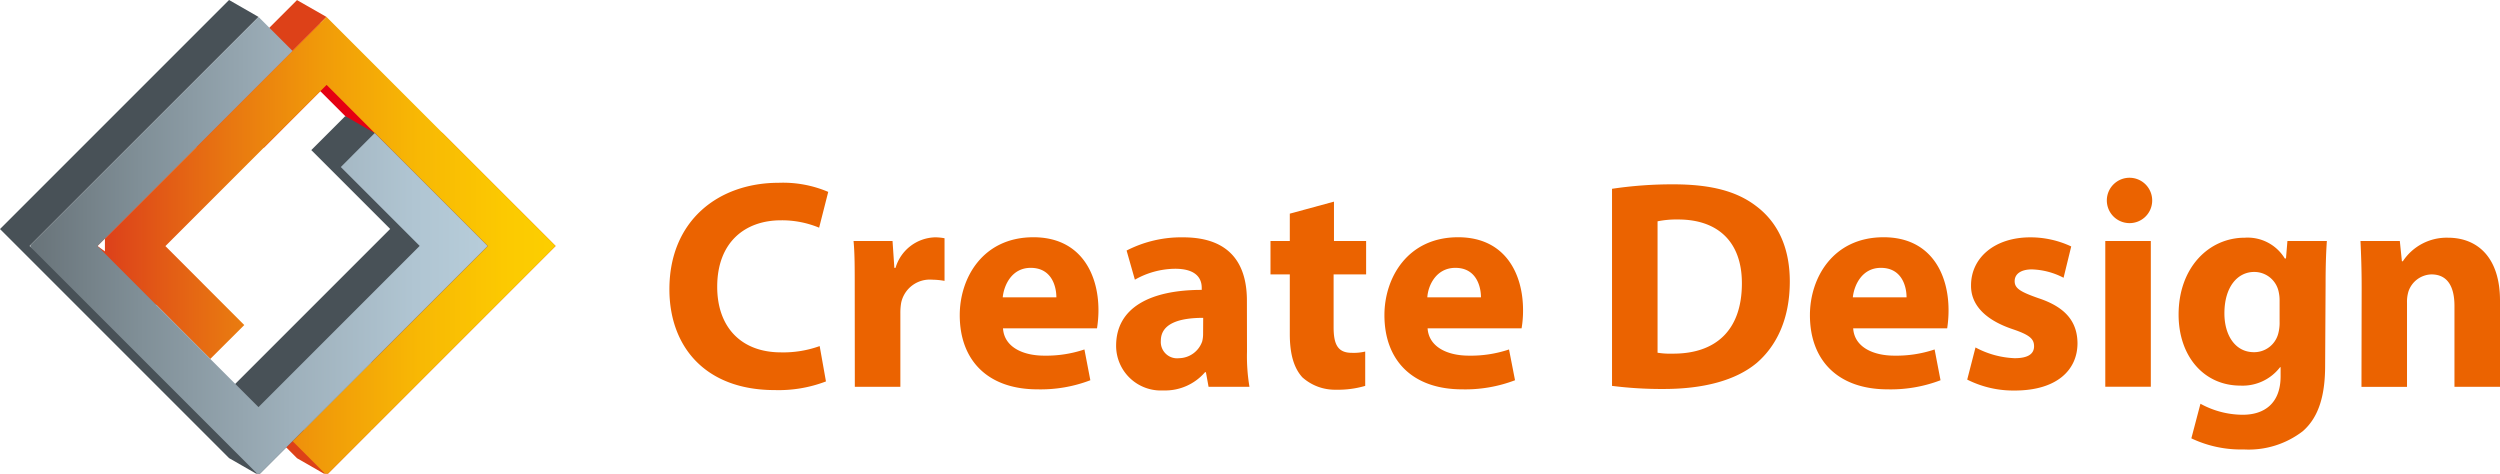 <svg xmlns="http://www.w3.org/2000/svg" xmlns:xlink="http://www.w3.org/1999/xlink" viewBox="0 0 274.5 52">
  <defs>
    <style>
      .a {
        fill: none;
      }

      .b {
        fill: #dd4118;
      }

      .c {
        fill: #e50012;
      }

      .d {
        clip-path: url(#a);
      }

      .e {
        clip-path: url(#b);
      }

      .f {
        fill: url(#c);
      }

      .g {
        fill: #485157;
      }

      .h {
        clip-path: url(#d);
      }

      .i {
        clip-path: url(#e);
      }

      .j {
        fill: url(#f);
      }

      .k {
        fill: #eb6300;
      }
    </style>
    <clipPath id="a">
      <polygon class="a" points="10.7 27.01 23.09 39.41 26.82 35.69 18.16 27.02 35.86 9.32 44.52 17.99 53.54 27.01 32.12 48.43 35.85 52.17 61 27.01 35.85 1.86 10.7 27.01"/>
    </clipPath>
    <clipPath id="b">
      <rect class="a" x="11.52" y="1" width="150.91" height="150.91"/>
    </clipPath>
    <linearGradient id="c" data-name="名称未設定グラデーション" x1="-189.14" y1="426.25" x2="-188.14" y2="426.25" gradientTransform="matrix(50.3, 0, 0, -50.3, 9525.87, 21467.5)" gradientUnits="userSpaceOnUse">
      <stop offset="0" stop-color="#dd421a"/>
      <stop offset="0" stop-color="#dd431a"/>
      <stop offset="0.25" stop-color="#e87511"/>
      <stop offset="0.47" stop-color="#f19c09"/>
      <stop offset="0.68" stop-color="#f8b904"/>
      <stop offset="0.87" stop-color="#fcca01"/>
      <stop offset="1" stop-color="#fdd000"/>
    </linearGradient>
    <clipPath id="d">
      <polygon class="a" points="3.24 27.01 28.39 52.16 53.54 27.01 41.14 14.61 37.42 18.34 46.08 27 28.38 44.7 19.72 36.04 10.7 27.02 10.7 27.01 32.12 5.59 28.39 1.86 3.24 27.01"/>
    </clipPath>
    <clipPath id="e">
      <rect class="a" x="3.34" y="1.91" width="50.3" height="50.3"/>
    </clipPath>
    <linearGradient id="f" data-name="名称未設定グラデーション 2" x1="-189.14" y1="426.25" x2="-188.14" y2="426.25" gradientTransform="matrix(50.3, 0, 0, -50.3, 9517.54, 21468.06)" gradientUnits="userSpaceOnUse">
      <stop offset="0" stop-color="#69747a"/>
      <stop offset="0.23" stop-color="#808f97"/>
      <stop offset="0.56" stop-color="#9eb0bb"/>
      <stop offset="0.83" stop-color="#b0c5d2"/>
      <stop offset="1" stop-color="#b7cdda"/>
    </linearGradient>
  </defs>
  <g>
    <g>
      <g>
        <polygon class="b" points="19.62 33.46 10.7 27.01 35.85 1.86 32.61 0.01 7.46 25.16 15.76 33.46 19.62 33.46"/>
        <polygon class="b" points="48.6 14.62 45.36 12.76 41.64 16.49 50.3 25.15 40.77 34.68 40.77 47.24 61 27.01 48.6 14.62"/>
        <polygon class="b" points="32.61 50.31 35.85 52.17 40.77 47.24 29.55 47.24 32.61 50.31"/>
        <polygon class="c" points="29 16.19 35.17 10.01 41.35 16.19 48.8 16.19 35.16 2.55 21.53 16.19 29 16.19"/>
      </g>
      <g class="d">
        <g class="e">
          <rect class="f" x="11.52" y="1" width="150.91" height="150.91"/>
        </g>
      </g>
      <polygon class="g" points="25.14 42.84 42.84 25.14 34.18 16.48 37.91 12.75 41.14 14.61 53.54 27.01 28.39 52.16 25.15 50.3 0 25.15 25.15 0 28.39 1.86 3.24 27.01 25.14 42.84"/>
      <g class="h">
        <g class="i">
          <rect class="j" x="3.34" y="1.91" width="50.3" height="50.3"/>
        </g>
      </g>
    </g>
    <g>
      <path class="k" d="M90.69,41.88a14.5,14.5,0,0,1-5.63.95c-7.63,0-11.56-4.78-11.56-11.07,0-7.53,5.38-11.69,12-11.69a12.67,12.67,0,0,1,5.44,1l-1,3.93a10.66,10.66,0,0,0-4.19-.81c-3.93,0-7,2.39-7,7.3,0,4.42,2.62,7.2,7,7.2A11.8,11.8,0,0,0,90,38Z"/>
      <path class="k" d="M93.85,31.73c0-2.36,0-3.9-.13-5.27H98l.2,2.95h.13a4.66,4.66,0,0,1,4.32-3.35,5.54,5.54,0,0,1,1.06.1v4.68a8.12,8.12,0,0,0-1.35-.13,3.21,3.21,0,0,0-3.41,2.53,6.32,6.32,0,0,0-.09,1.11v8.12h-5Z"/>
      <path class="k" d="M110.13,36.05c.13,2.06,2.19,3,4.52,3a13.15,13.15,0,0,0,4.42-.68l.65,3.38a15.25,15.25,0,0,1-5.8,1c-5.43,0-8.54-3.15-8.54-8.15,0-4.07,2.52-8.55,8.09-8.55,5.17,0,7.14,4,7.14,8a12.51,12.51,0,0,1-.16,2Zm5.86-3.4c0-1.21-.52-3.24-2.82-3.24-2.09,0-2.94,1.92-3.07,3.24Z"/>
      <path class="k" d="M136.92,38.6a20.44,20.44,0,0,0,.27,3.87H132.7l-.29-1.6h-.1a5.78,5.78,0,0,1-4.58,2,4.91,4.91,0,0,1-5.18-4.91c0-4.17,3.74-6.13,9.4-6.13V31.6c0-.89-.46-2.09-2.92-2.09a9.08,9.08,0,0,0-4.42,1.2l-.91-3.2a13.1,13.1,0,0,1,6.21-1.45c5.35,0,7,3.15,7,6.94Zm-4.81-3.7c-2.62,0-4.65.62-4.65,2.52a1.79,1.79,0,0,0,2,1.91A2.74,2.74,0,0,0,132,37.49a3.3,3.3,0,0,0,.1-.85Z"/>
      <path class="k" d="M146.47,22.14v4.32H150v3.67h-3.57v5.8c0,1.92.48,2.81,2,2.81a5.49,5.49,0,0,0,1.47-.14l0,3.77a10.56,10.56,0,0,1-3.21.42A5.35,5.35,0,0,1,143,41.43c-.91-1-1.38-2.5-1.38-4.76V30.13h-2.12V26.46h2.12v-3Z"/>
      <path class="k" d="M156.75,36.05c.14,2.06,2.19,3,4.53,3a13.09,13.09,0,0,0,4.41-.68l.66,3.38a15.32,15.32,0,0,1-5.8,1c-5.43,0-8.54-3.15-8.54-8.15,0-4.07,2.52-8.55,8.09-8.55,5.17,0,7.13,4,7.13,8a11.38,11.38,0,0,1-.16,2Zm5.86-3.4c0-1.21-.52-3.24-2.81-3.24-2.1,0-3,1.92-3.08,3.24Z"/>
      <path class="k" d="M177,20.73a44.82,44.82,0,0,1,6.72-.49c4.22,0,7,.79,9.07,2.36,2.29,1.7,3.73,4.41,3.73,8.31,0,4.23-1.54,7.14-3.63,8.94-2.32,1.94-5.89,2.86-10.22,2.86a43.24,43.24,0,0,1-5.67-.34Zm5,18a9.1,9.1,0,0,0,1.73.1c4.55,0,7.53-2.46,7.53-7.73,0-4.59-2.68-7-7-7a10.41,10.41,0,0,0-2.26.2Z"/>
      <path class="k" d="M203.48,36.05c.13,2.06,2.19,3,4.52,3a13.15,13.15,0,0,0,4.42-.68l.65,3.38a15.29,15.29,0,0,1-5.8,1c-5.43,0-8.54-3.15-8.54-8.15,0-4.07,2.52-8.55,8.09-8.55,5.17,0,7.13,4,7.13,8a12.82,12.82,0,0,1-.15,2Zm5.86-3.4c0-1.21-.52-3.24-2.82-3.24-2.09,0-2.94,1.92-3.08,3.24Z"/>
      <path class="k" d="M216.91,38.15a9.85,9.85,0,0,0,4.3,1.18c1.5,0,2.13-.49,2.13-1.31s-.5-1.25-2.33-1.87c-3.34-1.12-4.62-2.91-4.59-4.82,0-3,2.56-5.27,6.52-5.27a10.53,10.53,0,0,1,4.48,1l-.84,3.44a8,8,0,0,0-3.48-.92c-1.2,0-1.89.5-1.89,1.29s.62,1.17,2.58,1.86c3.05,1,4.29,2.62,4.32,4.94,0,3-2.32,5.21-6.9,5.21A11.25,11.25,0,0,1,216,41.68Z"/>
      <path class="k" d="M236.31,22a2.48,2.48,0,0,1-2.69,2.49A2.49,2.49,0,1,1,236.31,22m-5.15,4.46h5v16h-5Z"/>
      <path class="k" d="M255.3,40.13c0,3.09-.61,5.61-2.46,7.22a9.74,9.74,0,0,1-6.47,2,12.68,12.68,0,0,1-5.76-1.22l1-3.8a9.68,9.68,0,0,0,4.65,1.21c2.35,0,4.15-1.24,4.15-4.22v-1h-.06A5.18,5.18,0,0,1,246,42.34c-4,0-6.79-3.21-6.79-7.8,0-5.16,3.32-8.44,7.27-8.44a4.77,4.77,0,0,1,4.39,2.28H251l.16-1.92h4.33c-.07,1.05-.14,2.39-.14,4.78Zm-5-7.15a4.2,4.2,0,0,0-.1-.93,2.73,2.73,0,0,0-2.69-2.19c-1.83,0-3.27,1.64-3.27,4.55,0,2.39,1.18,4.26,3.24,4.26a2.73,2.73,0,0,0,2.66-2,4.59,4.59,0,0,0,.16-1.35Z"/>
      <path class="k" d="M259.31,31.57c0-2-.06-3.67-.13-5.11h4.32l.23,2.23h.1a5.76,5.76,0,0,1,4.95-2.59c3.27,0,5.72,2.19,5.72,6.9v9.47h-5V33.59c0-2.06-.72-3.46-2.53-3.46A2.74,2.74,0,0,0,264.45,32a3.87,3.87,0,0,0-.16,1.25v9.23h-5Z"/>
    </g>
  </g>
</svg>
